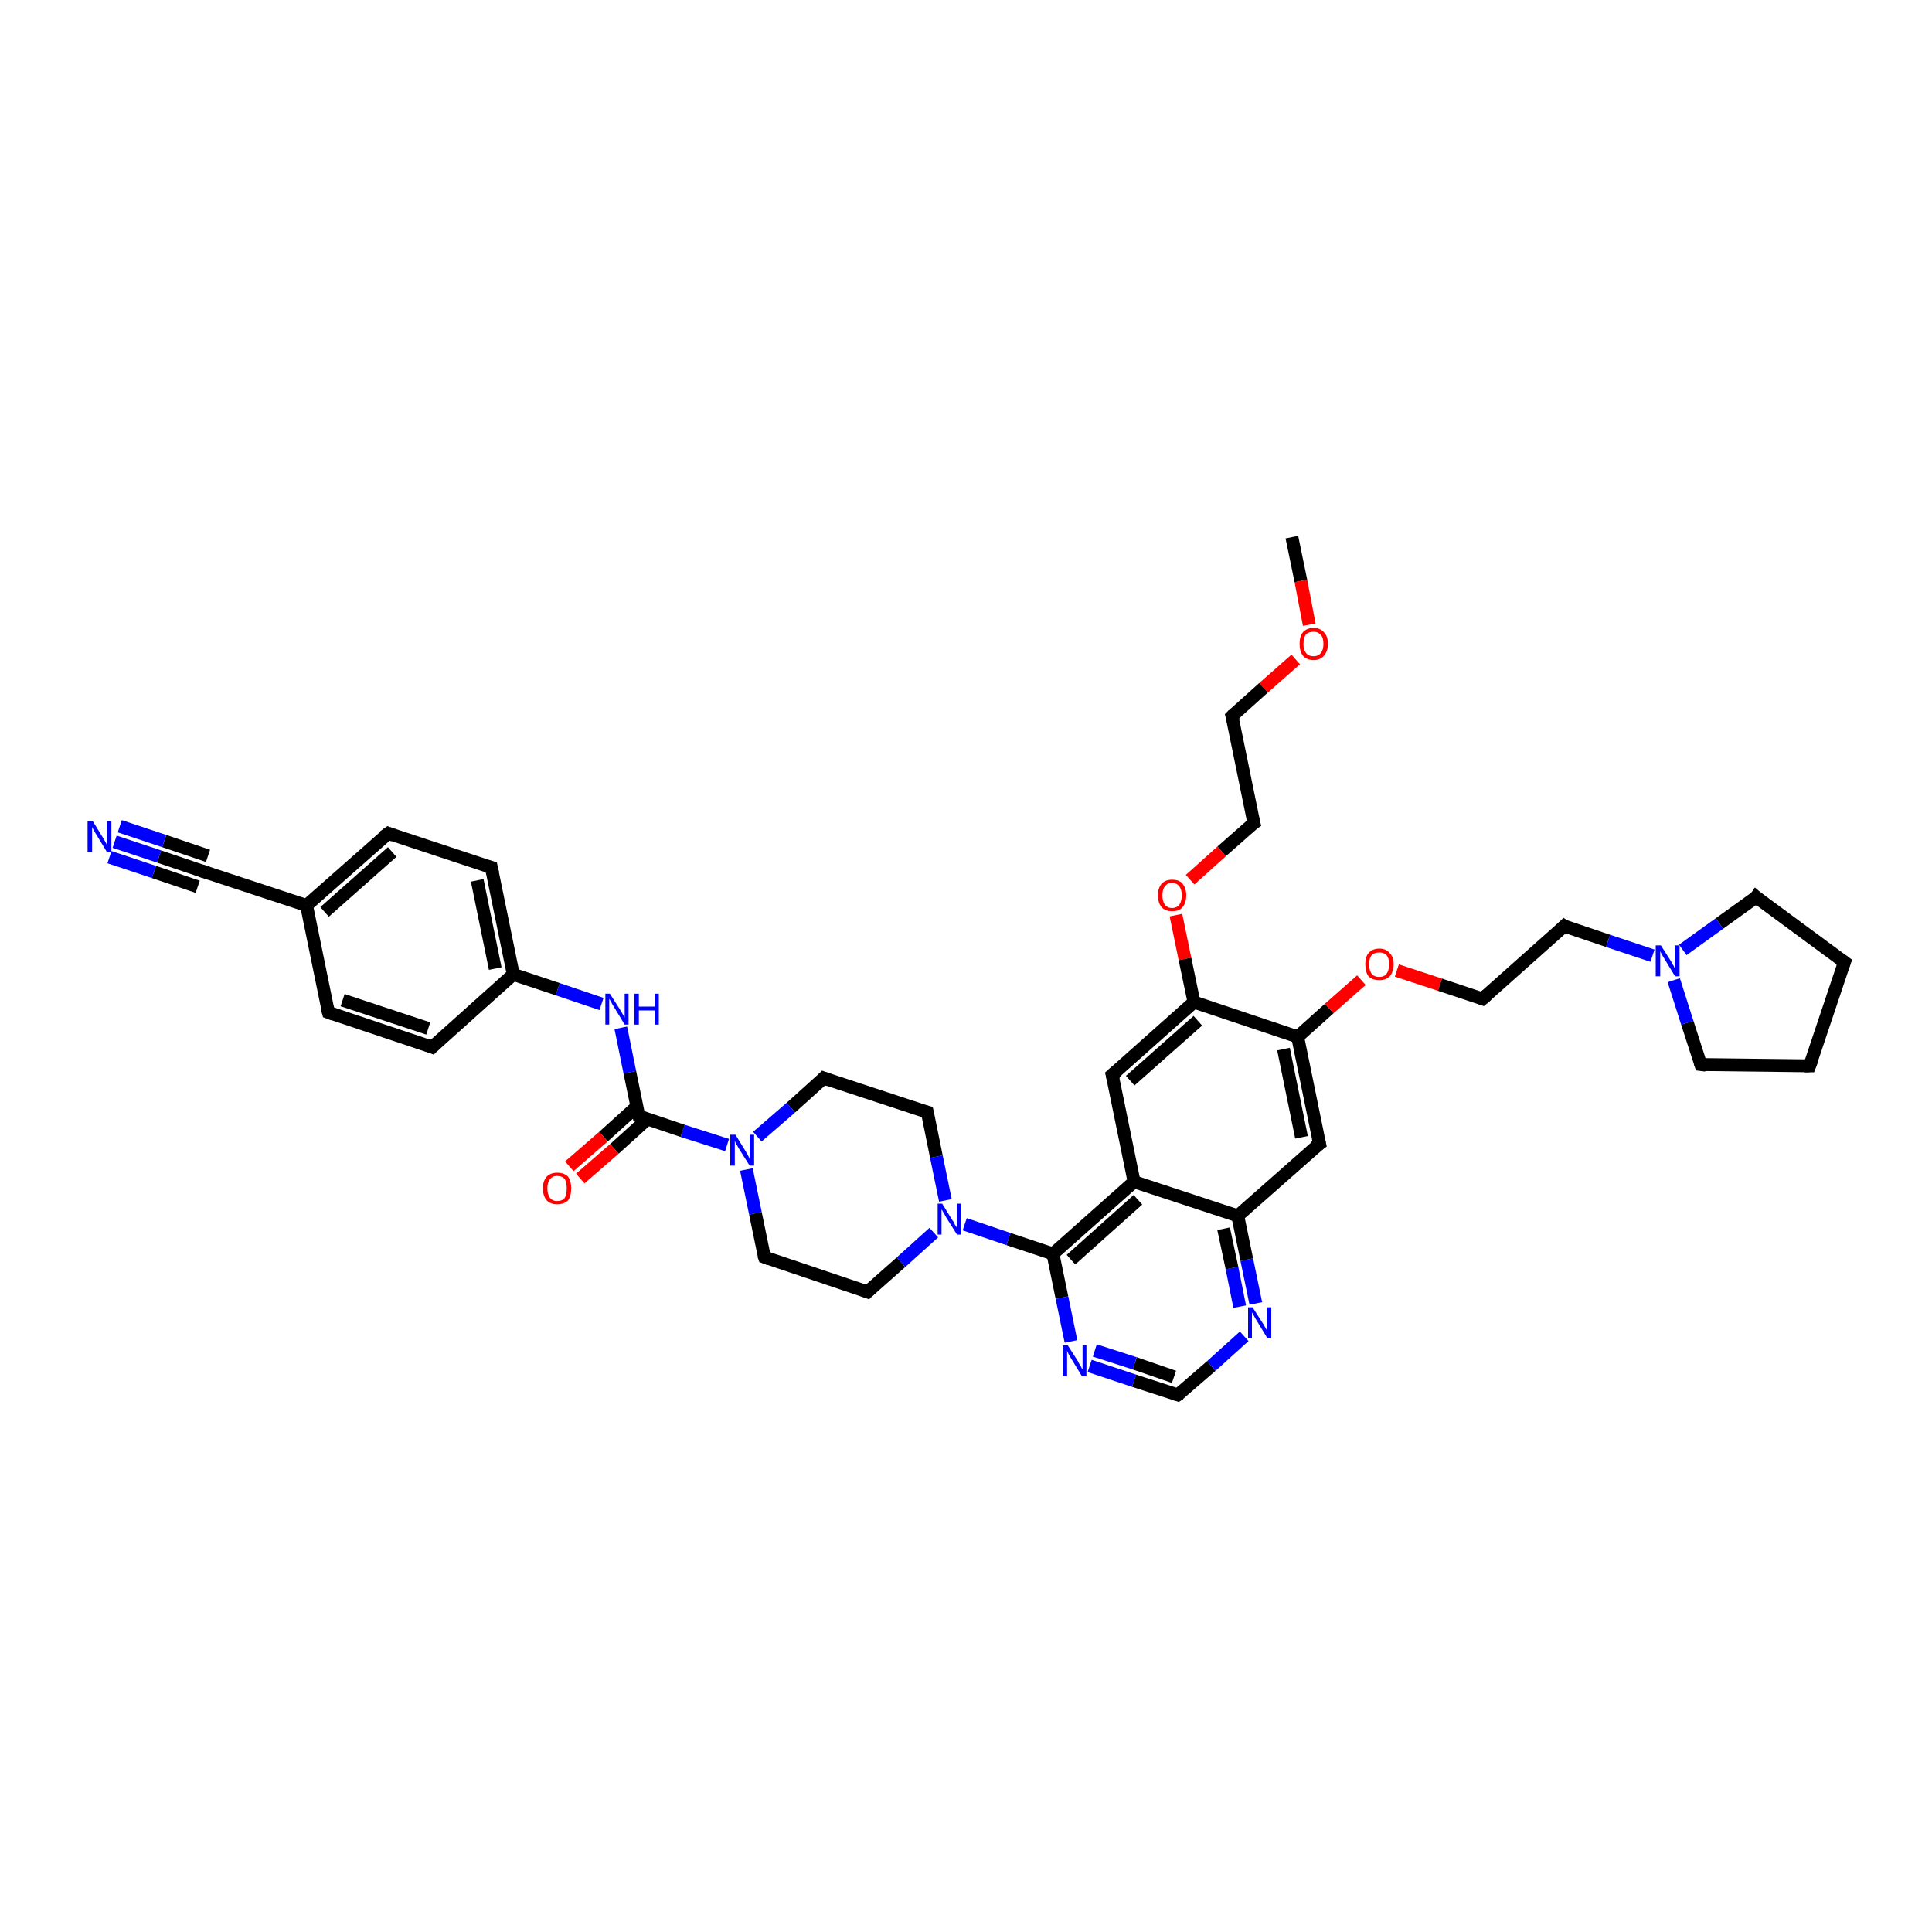 <?xml version='1.0' encoding='iso-8859-1'?>
<svg version='1.1' baseProfile='full'
              xmlns='http://www.w3.org/2000/svg'
                      xmlns:rdkit='http://www.rdkit.org/xml'
                      xmlns:xlink='http://www.w3.org/1999/xlink'
                  xml:space='preserve'
width='300px' height='300px' viewBox='0 0 300 300'>
<!-- END OF HEADER -->
<rect style='opacity:1.0;fill:#FFFFFF;stroke:none' width='300.0' height='300.0' x='0.0' y='0.0'> </rect>
<path class='bond-0 atom-0 atom-1' d='M 200.6,83.4 L 202.0,90.2' style='fill:none;fill-rule:evenodd;stroke:#000000;stroke-width:2.0px;stroke-linecap:butt;stroke-linejoin:miter;stroke-opacity:1' />
<path class='bond-0 atom-0 atom-1' d='M 202.0,90.2 L 203.3,97.0' style='fill:none;fill-rule:evenodd;stroke:#FF0000;stroke-width:2.0px;stroke-linecap:butt;stroke-linejoin:miter;stroke-opacity:1' />
<path class='bond-1 atom-1 atom-2' d='M 201.2,102.4 L 196.2,106.8' style='fill:none;fill-rule:evenodd;stroke:#FF0000;stroke-width:2.0px;stroke-linecap:butt;stroke-linejoin:miter;stroke-opacity:1' />
<path class='bond-1 atom-1 atom-2' d='M 196.2,106.8 L 191.3,111.2' style='fill:none;fill-rule:evenodd;stroke:#000000;stroke-width:2.0px;stroke-linecap:butt;stroke-linejoin:miter;stroke-opacity:1' />
<path class='bond-2 atom-2 atom-3' d='M 191.3,111.2 L 194.7,127.8' style='fill:none;fill-rule:evenodd;stroke:#000000;stroke-width:2.0px;stroke-linecap:butt;stroke-linejoin:miter;stroke-opacity:1' />
<path class='bond-3 atom-3 atom-4' d='M 194.7,127.8 L 189.7,132.2' style='fill:none;fill-rule:evenodd;stroke:#000000;stroke-width:2.0px;stroke-linecap:butt;stroke-linejoin:miter;stroke-opacity:1' />
<path class='bond-3 atom-3 atom-4' d='M 189.7,132.2 L 184.8,136.6' style='fill:none;fill-rule:evenodd;stroke:#FF0000;stroke-width:2.0px;stroke-linecap:butt;stroke-linejoin:miter;stroke-opacity:1' />
<path class='bond-4 atom-4 atom-5' d='M 182.6,142.1 L 184.0,148.9' style='fill:none;fill-rule:evenodd;stroke:#FF0000;stroke-width:2.0px;stroke-linecap:butt;stroke-linejoin:miter;stroke-opacity:1' />
<path class='bond-4 atom-4 atom-5' d='M 184.0,148.9 L 185.4,155.6' style='fill:none;fill-rule:evenodd;stroke:#000000;stroke-width:2.0px;stroke-linecap:butt;stroke-linejoin:miter;stroke-opacity:1' />
<path class='bond-5 atom-5 atom-6' d='M 185.4,155.6 L 172.7,166.9' style='fill:none;fill-rule:evenodd;stroke:#000000;stroke-width:2.0px;stroke-linecap:butt;stroke-linejoin:miter;stroke-opacity:1' />
<path class='bond-5 atom-5 atom-6' d='M 186.0,158.5 L 175.5,167.8' style='fill:none;fill-rule:evenodd;stroke:#000000;stroke-width:2.0px;stroke-linecap:butt;stroke-linejoin:miter;stroke-opacity:1' />
<path class='bond-6 atom-6 atom-7' d='M 172.7,166.9 L 176.1,183.5' style='fill:none;fill-rule:evenodd;stroke:#000000;stroke-width:2.0px;stroke-linecap:butt;stroke-linejoin:miter;stroke-opacity:1' />
<path class='bond-7 atom-7 atom-8' d='M 176.1,183.5 L 163.5,194.7' style='fill:none;fill-rule:evenodd;stroke:#000000;stroke-width:2.0px;stroke-linecap:butt;stroke-linejoin:miter;stroke-opacity:1' />
<path class='bond-7 atom-7 atom-8' d='M 176.7,186.3 L 166.3,195.6' style='fill:none;fill-rule:evenodd;stroke:#000000;stroke-width:2.0px;stroke-linecap:butt;stroke-linejoin:miter;stroke-opacity:1' />
<path class='bond-8 atom-8 atom-9' d='M 163.5,194.7 L 164.9,201.5' style='fill:none;fill-rule:evenodd;stroke:#000000;stroke-width:2.0px;stroke-linecap:butt;stroke-linejoin:miter;stroke-opacity:1' />
<path class='bond-8 atom-8 atom-9' d='M 164.9,201.5 L 166.3,208.3' style='fill:none;fill-rule:evenodd;stroke:#0000FF;stroke-width:2.0px;stroke-linecap:butt;stroke-linejoin:miter;stroke-opacity:1' />
<path class='bond-9 atom-9 atom-10' d='M 169.2,212.1 L 176.1,214.4' style='fill:none;fill-rule:evenodd;stroke:#0000FF;stroke-width:2.0px;stroke-linecap:butt;stroke-linejoin:miter;stroke-opacity:1' />
<path class='bond-9 atom-9 atom-10' d='M 176.1,214.4 L 182.9,216.6' style='fill:none;fill-rule:evenodd;stroke:#000000;stroke-width:2.0px;stroke-linecap:butt;stroke-linejoin:miter;stroke-opacity:1' />
<path class='bond-9 atom-9 atom-10' d='M 170.0,209.7 L 176.2,211.7' style='fill:none;fill-rule:evenodd;stroke:#0000FF;stroke-width:2.0px;stroke-linecap:butt;stroke-linejoin:miter;stroke-opacity:1' />
<path class='bond-9 atom-9 atom-10' d='M 176.2,211.7 L 182.3,213.8' style='fill:none;fill-rule:evenodd;stroke:#000000;stroke-width:2.0px;stroke-linecap:butt;stroke-linejoin:miter;stroke-opacity:1' />
<path class='bond-10 atom-10 atom-11' d='M 182.9,216.6 L 188.1,212.1' style='fill:none;fill-rule:evenodd;stroke:#000000;stroke-width:2.0px;stroke-linecap:butt;stroke-linejoin:miter;stroke-opacity:1' />
<path class='bond-10 atom-10 atom-11' d='M 188.1,212.1 L 193.2,207.5' style='fill:none;fill-rule:evenodd;stroke:#0000FF;stroke-width:2.0px;stroke-linecap:butt;stroke-linejoin:miter;stroke-opacity:1' />
<path class='bond-11 atom-11 atom-12' d='M 195.0,202.4 L 193.6,195.6' style='fill:none;fill-rule:evenodd;stroke:#0000FF;stroke-width:2.0px;stroke-linecap:butt;stroke-linejoin:miter;stroke-opacity:1' />
<path class='bond-11 atom-11 atom-12' d='M 193.6,195.6 L 192.2,188.8' style='fill:none;fill-rule:evenodd;stroke:#000000;stroke-width:2.0px;stroke-linecap:butt;stroke-linejoin:miter;stroke-opacity:1' />
<path class='bond-11 atom-11 atom-12' d='M 192.5,202.9 L 191.3,196.9' style='fill:none;fill-rule:evenodd;stroke:#0000FF;stroke-width:2.0px;stroke-linecap:butt;stroke-linejoin:miter;stroke-opacity:1' />
<path class='bond-11 atom-11 atom-12' d='M 191.3,196.9 L 190.0,190.8' style='fill:none;fill-rule:evenodd;stroke:#000000;stroke-width:2.0px;stroke-linecap:butt;stroke-linejoin:miter;stroke-opacity:1' />
<path class='bond-12 atom-12 atom-13' d='M 192.2,188.8 L 204.9,177.6' style='fill:none;fill-rule:evenodd;stroke:#000000;stroke-width:2.0px;stroke-linecap:butt;stroke-linejoin:miter;stroke-opacity:1' />
<path class='bond-13 atom-13 atom-14' d='M 204.9,177.6 L 201.5,161.0' style='fill:none;fill-rule:evenodd;stroke:#000000;stroke-width:2.0px;stroke-linecap:butt;stroke-linejoin:miter;stroke-opacity:1' />
<path class='bond-13 atom-13 atom-14' d='M 202.1,176.6 L 199.3,162.9' style='fill:none;fill-rule:evenodd;stroke:#000000;stroke-width:2.0px;stroke-linecap:butt;stroke-linejoin:miter;stroke-opacity:1' />
<path class='bond-14 atom-14 atom-15' d='M 201.5,161.0 L 206.4,156.6' style='fill:none;fill-rule:evenodd;stroke:#000000;stroke-width:2.0px;stroke-linecap:butt;stroke-linejoin:miter;stroke-opacity:1' />
<path class='bond-14 atom-14 atom-15' d='M 206.4,156.6 L 211.4,152.2' style='fill:none;fill-rule:evenodd;stroke:#FF0000;stroke-width:2.0px;stroke-linecap:butt;stroke-linejoin:miter;stroke-opacity:1' />
<path class='bond-15 atom-15 atom-16' d='M 216.9,150.7 L 223.6,152.9' style='fill:none;fill-rule:evenodd;stroke:#FF0000;stroke-width:2.0px;stroke-linecap:butt;stroke-linejoin:miter;stroke-opacity:1' />
<path class='bond-15 atom-15 atom-16' d='M 223.6,152.9 L 230.2,155.1' style='fill:none;fill-rule:evenodd;stroke:#000000;stroke-width:2.0px;stroke-linecap:butt;stroke-linejoin:miter;stroke-opacity:1' />
<path class='bond-16 atom-16 atom-17' d='M 230.2,155.1 L 242.9,143.8' style='fill:none;fill-rule:evenodd;stroke:#000000;stroke-width:2.0px;stroke-linecap:butt;stroke-linejoin:miter;stroke-opacity:1' />
<path class='bond-17 atom-17 atom-18' d='M 242.9,143.8 L 249.7,146.1' style='fill:none;fill-rule:evenodd;stroke:#000000;stroke-width:2.0px;stroke-linecap:butt;stroke-linejoin:miter;stroke-opacity:1' />
<path class='bond-17 atom-17 atom-18' d='M 249.7,146.1 L 256.6,148.4' style='fill:none;fill-rule:evenodd;stroke:#0000FF;stroke-width:2.0px;stroke-linecap:butt;stroke-linejoin:miter;stroke-opacity:1' />
<path class='bond-18 atom-18 atom-19' d='M 261.3,147.5 L 267.0,143.4' style='fill:none;fill-rule:evenodd;stroke:#0000FF;stroke-width:2.0px;stroke-linecap:butt;stroke-linejoin:miter;stroke-opacity:1' />
<path class='bond-18 atom-18 atom-19' d='M 267.0,143.4 L 272.7,139.3' style='fill:none;fill-rule:evenodd;stroke:#000000;stroke-width:2.0px;stroke-linecap:butt;stroke-linejoin:miter;stroke-opacity:1' />
<path class='bond-19 atom-19 atom-20' d='M 272.7,139.3 L 286.4,149.4' style='fill:none;fill-rule:evenodd;stroke:#000000;stroke-width:2.0px;stroke-linecap:butt;stroke-linejoin:miter;stroke-opacity:1' />
<path class='bond-20 atom-20 atom-21' d='M 286.4,149.4 L 281.0,165.5' style='fill:none;fill-rule:evenodd;stroke:#000000;stroke-width:2.0px;stroke-linecap:butt;stroke-linejoin:miter;stroke-opacity:1' />
<path class='bond-21 atom-21 atom-22' d='M 281.0,165.5 L 264.1,165.3' style='fill:none;fill-rule:evenodd;stroke:#000000;stroke-width:2.0px;stroke-linecap:butt;stroke-linejoin:miter;stroke-opacity:1' />
<path class='bond-22 atom-8 atom-23' d='M 163.5,194.7 L 156.6,192.4' style='fill:none;fill-rule:evenodd;stroke:#000000;stroke-width:2.0px;stroke-linecap:butt;stroke-linejoin:miter;stroke-opacity:1' />
<path class='bond-22 atom-8 atom-23' d='M 156.6,192.4 L 149.8,190.1' style='fill:none;fill-rule:evenodd;stroke:#0000FF;stroke-width:2.0px;stroke-linecap:butt;stroke-linejoin:miter;stroke-opacity:1' />
<path class='bond-23 atom-23 atom-24' d='M 146.8,186.4 L 145.4,179.6' style='fill:none;fill-rule:evenodd;stroke:#0000FF;stroke-width:2.0px;stroke-linecap:butt;stroke-linejoin:miter;stroke-opacity:1' />
<path class='bond-23 atom-23 atom-24' d='M 145.4,179.6 L 144.0,172.7' style='fill:none;fill-rule:evenodd;stroke:#000000;stroke-width:2.0px;stroke-linecap:butt;stroke-linejoin:miter;stroke-opacity:1' />
<path class='bond-24 atom-24 atom-25' d='M 144.0,172.7 L 127.9,167.4' style='fill:none;fill-rule:evenodd;stroke:#000000;stroke-width:2.0px;stroke-linecap:butt;stroke-linejoin:miter;stroke-opacity:1' />
<path class='bond-25 atom-25 atom-26' d='M 127.9,167.4 L 122.8,172.0' style='fill:none;fill-rule:evenodd;stroke:#000000;stroke-width:2.0px;stroke-linecap:butt;stroke-linejoin:miter;stroke-opacity:1' />
<path class='bond-25 atom-25 atom-26' d='M 122.8,172.0 L 117.6,176.5' style='fill:none;fill-rule:evenodd;stroke:#0000FF;stroke-width:2.0px;stroke-linecap:butt;stroke-linejoin:miter;stroke-opacity:1' />
<path class='bond-26 atom-26 atom-27' d='M 115.9,181.6 L 117.3,188.4' style='fill:none;fill-rule:evenodd;stroke:#0000FF;stroke-width:2.0px;stroke-linecap:butt;stroke-linejoin:miter;stroke-opacity:1' />
<path class='bond-26 atom-26 atom-27' d='M 117.3,188.4 L 118.7,195.2' style='fill:none;fill-rule:evenodd;stroke:#000000;stroke-width:2.0px;stroke-linecap:butt;stroke-linejoin:miter;stroke-opacity:1' />
<path class='bond-27 atom-27 atom-28' d='M 118.7,195.2 L 134.7,200.6' style='fill:none;fill-rule:evenodd;stroke:#000000;stroke-width:2.0px;stroke-linecap:butt;stroke-linejoin:miter;stroke-opacity:1' />
<path class='bond-28 atom-26 atom-29' d='M 112.9,177.8 L 106.0,175.6' style='fill:none;fill-rule:evenodd;stroke:#0000FF;stroke-width:2.0px;stroke-linecap:butt;stroke-linejoin:miter;stroke-opacity:1' />
<path class='bond-28 atom-26 atom-29' d='M 106.0,175.6 L 99.2,173.3' style='fill:none;fill-rule:evenodd;stroke:#000000;stroke-width:2.0px;stroke-linecap:butt;stroke-linejoin:miter;stroke-opacity:1' />
<path class='bond-29 atom-29 atom-30' d='M 98.9,171.8 L 93.7,176.5' style='fill:none;fill-rule:evenodd;stroke:#000000;stroke-width:2.0px;stroke-linecap:butt;stroke-linejoin:miter;stroke-opacity:1' />
<path class='bond-29 atom-29 atom-30' d='M 93.7,176.5 L 88.4,181.1' style='fill:none;fill-rule:evenodd;stroke:#FF0000;stroke-width:2.0px;stroke-linecap:butt;stroke-linejoin:miter;stroke-opacity:1' />
<path class='bond-29 atom-29 atom-30' d='M 100.6,173.7 L 95.4,178.4' style='fill:none;fill-rule:evenodd;stroke:#000000;stroke-width:2.0px;stroke-linecap:butt;stroke-linejoin:miter;stroke-opacity:1' />
<path class='bond-29 atom-29 atom-30' d='M 95.4,178.4 L 90.1,183.0' style='fill:none;fill-rule:evenodd;stroke:#FF0000;stroke-width:2.0px;stroke-linecap:butt;stroke-linejoin:miter;stroke-opacity:1' />
<path class='bond-30 atom-29 atom-31' d='M 99.2,173.3 L 97.8,166.5' style='fill:none;fill-rule:evenodd;stroke:#000000;stroke-width:2.0px;stroke-linecap:butt;stroke-linejoin:miter;stroke-opacity:1' />
<path class='bond-30 atom-29 atom-31' d='M 97.8,166.5 L 96.4,159.6' style='fill:none;fill-rule:evenodd;stroke:#0000FF;stroke-width:2.0px;stroke-linecap:butt;stroke-linejoin:miter;stroke-opacity:1' />
<path class='bond-31 atom-31 atom-32' d='M 93.4,155.9 L 86.6,153.6' style='fill:none;fill-rule:evenodd;stroke:#0000FF;stroke-width:2.0px;stroke-linecap:butt;stroke-linejoin:miter;stroke-opacity:1' />
<path class='bond-31 atom-31 atom-32' d='M 86.6,153.6 L 79.7,151.3' style='fill:none;fill-rule:evenodd;stroke:#000000;stroke-width:2.0px;stroke-linecap:butt;stroke-linejoin:miter;stroke-opacity:1' />
<path class='bond-32 atom-32 atom-33' d='M 79.7,151.3 L 76.3,134.7' style='fill:none;fill-rule:evenodd;stroke:#000000;stroke-width:2.0px;stroke-linecap:butt;stroke-linejoin:miter;stroke-opacity:1' />
<path class='bond-32 atom-32 atom-33' d='M 76.9,150.4 L 74.1,136.7' style='fill:none;fill-rule:evenodd;stroke:#000000;stroke-width:2.0px;stroke-linecap:butt;stroke-linejoin:miter;stroke-opacity:1' />
<path class='bond-33 atom-33 atom-34' d='M 76.3,134.7 L 60.3,129.4' style='fill:none;fill-rule:evenodd;stroke:#000000;stroke-width:2.0px;stroke-linecap:butt;stroke-linejoin:miter;stroke-opacity:1' />
<path class='bond-34 atom-34 atom-35' d='M 60.3,129.4 L 47.6,140.6' style='fill:none;fill-rule:evenodd;stroke:#000000;stroke-width:2.0px;stroke-linecap:butt;stroke-linejoin:miter;stroke-opacity:1' />
<path class='bond-34 atom-34 atom-35' d='M 60.9,132.3 L 50.4,141.6' style='fill:none;fill-rule:evenodd;stroke:#000000;stroke-width:2.0px;stroke-linecap:butt;stroke-linejoin:miter;stroke-opacity:1' />
<path class='bond-35 atom-35 atom-36' d='M 47.6,140.6 L 51.0,157.2' style='fill:none;fill-rule:evenodd;stroke:#000000;stroke-width:2.0px;stroke-linecap:butt;stroke-linejoin:miter;stroke-opacity:1' />
<path class='bond-36 atom-36 atom-37' d='M 51.0,157.2 L 67.1,162.6' style='fill:none;fill-rule:evenodd;stroke:#000000;stroke-width:2.0px;stroke-linecap:butt;stroke-linejoin:miter;stroke-opacity:1' />
<path class='bond-36 atom-36 atom-37' d='M 53.2,155.3 L 66.5,159.7' style='fill:none;fill-rule:evenodd;stroke:#000000;stroke-width:2.0px;stroke-linecap:butt;stroke-linejoin:miter;stroke-opacity:1' />
<path class='bond-37 atom-35 atom-38' d='M 47.6,140.6 L 31.5,135.3' style='fill:none;fill-rule:evenodd;stroke:#000000;stroke-width:2.0px;stroke-linecap:butt;stroke-linejoin:miter;stroke-opacity:1' />
<path class='bond-38 atom-38 atom-39' d='M 31.5,135.3 L 24.7,133.0' style='fill:none;fill-rule:evenodd;stroke:#000000;stroke-width:2.0px;stroke-linecap:butt;stroke-linejoin:miter;stroke-opacity:1' />
<path class='bond-38 atom-38 atom-39' d='M 24.7,133.0 L 17.8,130.7' style='fill:none;fill-rule:evenodd;stroke:#0000FF;stroke-width:2.0px;stroke-linecap:butt;stroke-linejoin:miter;stroke-opacity:1' />
<path class='bond-38 atom-38 atom-39' d='M 30.7,137.7 L 23.9,135.4' style='fill:none;fill-rule:evenodd;stroke:#000000;stroke-width:2.0px;stroke-linecap:butt;stroke-linejoin:miter;stroke-opacity:1' />
<path class='bond-38 atom-38 atom-39' d='M 23.9,135.4 L 17.0,133.1' style='fill:none;fill-rule:evenodd;stroke:#0000FF;stroke-width:2.0px;stroke-linecap:butt;stroke-linejoin:miter;stroke-opacity:1' />
<path class='bond-38 atom-38 atom-39' d='M 32.3,132.9 L 25.5,130.6' style='fill:none;fill-rule:evenodd;stroke:#000000;stroke-width:2.0px;stroke-linecap:butt;stroke-linejoin:miter;stroke-opacity:1' />
<path class='bond-38 atom-38 atom-39' d='M 25.5,130.6 L 18.6,128.3' style='fill:none;fill-rule:evenodd;stroke:#0000FF;stroke-width:2.0px;stroke-linecap:butt;stroke-linejoin:miter;stroke-opacity:1' />
<path class='bond-39 atom-14 atom-5' d='M 201.5,161.0 L 185.4,155.6' style='fill:none;fill-rule:evenodd;stroke:#000000;stroke-width:2.0px;stroke-linecap:butt;stroke-linejoin:miter;stroke-opacity:1' />
<path class='bond-40 atom-22 atom-18' d='M 264.1,165.3 L 262.0,158.8' style='fill:none;fill-rule:evenodd;stroke:#000000;stroke-width:2.0px;stroke-linecap:butt;stroke-linejoin:miter;stroke-opacity:1' />
<path class='bond-40 atom-22 atom-18' d='M 262.0,158.8 L 259.9,152.2' style='fill:none;fill-rule:evenodd;stroke:#0000FF;stroke-width:2.0px;stroke-linecap:butt;stroke-linejoin:miter;stroke-opacity:1' />
<path class='bond-41 atom-28 atom-23' d='M 134.7,200.6 L 139.9,196.0' style='fill:none;fill-rule:evenodd;stroke:#000000;stroke-width:2.0px;stroke-linecap:butt;stroke-linejoin:miter;stroke-opacity:1' />
<path class='bond-41 atom-28 atom-23' d='M 139.9,196.0 L 145.0,191.4' style='fill:none;fill-rule:evenodd;stroke:#0000FF;stroke-width:2.0px;stroke-linecap:butt;stroke-linejoin:miter;stroke-opacity:1' />
<path class='bond-42 atom-37 atom-32' d='M 67.1,162.6 L 79.7,151.3' style='fill:none;fill-rule:evenodd;stroke:#000000;stroke-width:2.0px;stroke-linecap:butt;stroke-linejoin:miter;stroke-opacity:1' />
<path class='bond-43 atom-12 atom-7' d='M 192.2,188.8 L 176.1,183.5' style='fill:none;fill-rule:evenodd;stroke:#000000;stroke-width:2.0px;stroke-linecap:butt;stroke-linejoin:miter;stroke-opacity:1' />
<path d='M 191.5,111.0 L 191.3,111.2 L 191.5,112.0' style='fill:none;stroke:#000000;stroke-width:2.0px;stroke-linecap:butt;stroke-linejoin:miter;stroke-opacity:1;' />
<path d='M 194.5,127.0 L 194.7,127.8 L 194.4,128.0' style='fill:none;stroke:#000000;stroke-width:2.0px;stroke-linecap:butt;stroke-linejoin:miter;stroke-opacity:1;' />
<path d='M 173.4,166.3 L 172.7,166.9 L 172.9,167.7' style='fill:none;stroke:#000000;stroke-width:2.0px;stroke-linecap:butt;stroke-linejoin:miter;stroke-opacity:1;' />
<path d='M 182.6,216.5 L 182.9,216.6 L 183.2,216.4' style='fill:none;stroke:#000000;stroke-width:2.0px;stroke-linecap:butt;stroke-linejoin:miter;stroke-opacity:1;' />
<path d='M 204.2,178.1 L 204.9,177.6 L 204.7,176.7' style='fill:none;stroke:#000000;stroke-width:2.0px;stroke-linecap:butt;stroke-linejoin:miter;stroke-opacity:1;' />
<path d='M 229.9,155.0 L 230.2,155.1 L 230.9,154.5' style='fill:none;stroke:#000000;stroke-width:2.0px;stroke-linecap:butt;stroke-linejoin:miter;stroke-opacity:1;' />
<path d='M 242.3,144.4 L 242.9,143.8 L 243.2,144.0' style='fill:none;stroke:#000000;stroke-width:2.0px;stroke-linecap:butt;stroke-linejoin:miter;stroke-opacity:1;' />
<path d='M 272.5,139.6 L 272.7,139.3 L 273.4,139.9' style='fill:none;stroke:#000000;stroke-width:2.0px;stroke-linecap:butt;stroke-linejoin:miter;stroke-opacity:1;' />
<path d='M 285.7,148.9 L 286.4,149.4 L 286.1,150.2' style='fill:none;stroke:#000000;stroke-width:2.0px;stroke-linecap:butt;stroke-linejoin:miter;stroke-opacity:1;' />
<path d='M 281.3,164.7 L 281.0,165.5 L 280.2,165.5' style='fill:none;stroke:#000000;stroke-width:2.0px;stroke-linecap:butt;stroke-linejoin:miter;stroke-opacity:1;' />
<path d='M 264.9,165.4 L 264.1,165.3 L 264.0,165.0' style='fill:none;stroke:#000000;stroke-width:2.0px;stroke-linecap:butt;stroke-linejoin:miter;stroke-opacity:1;' />
<path d='M 144.1,173.1 L 144.0,172.7 L 143.2,172.5' style='fill:none;stroke:#000000;stroke-width:2.0px;stroke-linecap:butt;stroke-linejoin:miter;stroke-opacity:1;' />
<path d='M 128.7,167.7 L 127.9,167.4 L 127.7,167.6' style='fill:none;stroke:#000000;stroke-width:2.0px;stroke-linecap:butt;stroke-linejoin:miter;stroke-opacity:1;' />
<path d='M 118.6,194.9 L 118.7,195.2 L 119.5,195.5' style='fill:none;stroke:#000000;stroke-width:2.0px;stroke-linecap:butt;stroke-linejoin:miter;stroke-opacity:1;' />
<path d='M 133.9,200.3 L 134.7,200.6 L 135.0,200.3' style='fill:none;stroke:#000000;stroke-width:2.0px;stroke-linecap:butt;stroke-linejoin:miter;stroke-opacity:1;' />
<path d='M 99.5,173.4 L 99.2,173.3 L 99.1,172.9' style='fill:none;stroke:#000000;stroke-width:2.0px;stroke-linecap:butt;stroke-linejoin:miter;stroke-opacity:1;' />
<path d='M 76.5,135.6 L 76.3,134.7 L 75.5,134.5' style='fill:none;stroke:#000000;stroke-width:2.0px;stroke-linecap:butt;stroke-linejoin:miter;stroke-opacity:1;' />
<path d='M 61.1,129.7 L 60.3,129.4 L 59.6,129.9' style='fill:none;stroke:#000000;stroke-width:2.0px;stroke-linecap:butt;stroke-linejoin:miter;stroke-opacity:1;' />
<path d='M 50.8,156.4 L 51.0,157.2 L 51.8,157.5' style='fill:none;stroke:#000000;stroke-width:2.0px;stroke-linecap:butt;stroke-linejoin:miter;stroke-opacity:1;' />
<path d='M 66.3,162.3 L 67.1,162.6 L 67.7,162.0' style='fill:none;stroke:#000000;stroke-width:2.0px;stroke-linecap:butt;stroke-linejoin:miter;stroke-opacity:1;' />
<path d='M 32.3,135.5 L 31.5,135.3 L 31.2,135.2' style='fill:none;stroke:#000000;stroke-width:2.0px;stroke-linecap:butt;stroke-linejoin:miter;stroke-opacity:1;' />
<path class='atom-1' d='M 201.8 100.0
Q 201.8 98.8, 202.3 98.2
Q 202.9 97.5, 204.0 97.5
Q 205.0 97.5, 205.6 98.2
Q 206.2 98.8, 206.2 100.0
Q 206.2 101.1, 205.6 101.8
Q 205.0 102.5, 204.0 102.5
Q 202.9 102.5, 202.3 101.8
Q 201.8 101.1, 201.8 100.0
M 204.0 101.9
Q 204.7 101.9, 205.1 101.4
Q 205.5 100.9, 205.5 100.0
Q 205.5 99.0, 205.1 98.6
Q 204.7 98.1, 204.0 98.1
Q 203.2 98.1, 202.8 98.5
Q 202.4 99.0, 202.4 100.0
Q 202.4 100.9, 202.8 101.4
Q 203.2 101.9, 204.0 101.9
' fill='#FF0000'/>
<path class='atom-4' d='M 179.8 139.0
Q 179.8 137.9, 180.4 137.2
Q 181.0 136.6, 182.0 136.6
Q 183.1 136.6, 183.6 137.2
Q 184.2 137.9, 184.2 139.0
Q 184.2 140.2, 183.6 140.9
Q 183.1 141.5, 182.0 141.5
Q 181.0 141.5, 180.4 140.9
Q 179.8 140.2, 179.8 139.0
M 182.0 141.0
Q 182.7 141.0, 183.1 140.5
Q 183.5 140.0, 183.5 139.0
Q 183.5 138.1, 183.1 137.6
Q 182.7 137.1, 182.0 137.1
Q 181.3 137.1, 180.9 137.6
Q 180.5 138.1, 180.5 139.0
Q 180.5 140.0, 180.9 140.5
Q 181.3 141.0, 182.0 141.0
' fill='#FF0000'/>
<path class='atom-9' d='M 165.8 208.9
L 167.4 211.4
Q 167.5 211.7, 167.8 212.1
Q 168.0 212.6, 168.1 212.6
L 168.1 208.9
L 168.7 208.9
L 168.7 213.7
L 168.0 213.7
L 166.3 210.9
Q 166.1 210.6, 165.9 210.2
Q 165.7 209.8, 165.7 209.7
L 165.7 213.7
L 165.0 213.7
L 165.0 208.9
L 165.8 208.9
' fill='#0000FF'/>
<path class='atom-11' d='M 194.5 203.0
L 196.1 205.5
Q 196.3 205.8, 196.5 206.2
Q 196.8 206.7, 196.8 206.7
L 196.8 203.0
L 197.4 203.0
L 197.4 207.8
L 196.8 207.8
L 195.1 205.0
Q 194.9 204.7, 194.7 204.3
Q 194.5 203.9, 194.4 203.8
L 194.4 207.8
L 193.8 207.8
L 193.8 203.0
L 194.5 203.0
' fill='#0000FF'/>
<path class='atom-15' d='M 212.0 149.7
Q 212.0 148.6, 212.5 148.0
Q 213.1 147.3, 214.2 147.3
Q 215.2 147.3, 215.8 148.0
Q 216.4 148.6, 216.4 149.7
Q 216.4 150.9, 215.8 151.6
Q 215.2 152.2, 214.2 152.2
Q 213.1 152.2, 212.5 151.6
Q 212.0 150.9, 212.0 149.7
M 214.2 151.7
Q 214.9 151.7, 215.3 151.2
Q 215.7 150.7, 215.7 149.7
Q 215.7 148.8, 215.3 148.3
Q 214.9 147.9, 214.2 147.9
Q 213.4 147.9, 213.0 148.3
Q 212.6 148.8, 212.6 149.7
Q 212.6 150.7, 213.0 151.2
Q 213.4 151.7, 214.2 151.7
' fill='#FF0000'/>
<path class='atom-18' d='M 257.9 146.8
L 259.5 149.3
Q 259.6 149.6, 259.9 150.0
Q 260.1 150.5, 260.1 150.5
L 260.1 146.8
L 260.8 146.8
L 260.8 151.6
L 260.1 151.6
L 258.4 148.8
Q 258.2 148.5, 258.0 148.1
Q 257.8 147.8, 257.8 147.6
L 257.8 151.6
L 257.1 151.6
L 257.1 146.8
L 257.9 146.8
' fill='#0000FF'/>
<path class='atom-23' d='M 146.3 186.9
L 147.9 189.5
Q 148.1 189.7, 148.3 190.2
Q 148.6 190.6, 148.6 190.7
L 148.6 186.9
L 149.2 186.9
L 149.2 191.7
L 148.6 191.7
L 146.9 189.0
Q 146.7 188.6, 146.5 188.3
Q 146.3 187.9, 146.2 187.8
L 146.2 191.7
L 145.6 191.7
L 145.6 186.9
L 146.3 186.9
' fill='#0000FF'/>
<path class='atom-26' d='M 114.2 176.2
L 115.8 178.8
Q 115.9 179.0, 116.2 179.5
Q 116.4 179.9, 116.4 180.0
L 116.4 176.2
L 117.1 176.2
L 117.1 181.0
L 116.4 181.0
L 114.7 178.3
Q 114.5 177.9, 114.3 177.6
Q 114.1 177.2, 114.1 177.1
L 114.1 181.0
L 113.4 181.0
L 113.4 176.2
L 114.2 176.2
' fill='#0000FF'/>
<path class='atom-30' d='M 84.3 184.5
Q 84.3 183.4, 84.9 182.7
Q 85.5 182.1, 86.5 182.1
Q 87.6 182.1, 88.2 182.7
Q 88.7 183.4, 88.7 184.5
Q 88.7 185.7, 88.2 186.4
Q 87.6 187.0, 86.5 187.0
Q 85.5 187.0, 84.9 186.4
Q 84.3 185.7, 84.3 184.5
M 86.5 186.5
Q 87.3 186.5, 87.7 186.0
Q 88.0 185.5, 88.0 184.5
Q 88.0 183.6, 87.7 183.1
Q 87.3 182.6, 86.5 182.6
Q 85.8 182.6, 85.4 183.1
Q 85.0 183.6, 85.0 184.5
Q 85.0 185.5, 85.4 186.0
Q 85.8 186.5, 86.5 186.5
' fill='#FF0000'/>
<path class='atom-31' d='M 94.7 154.3
L 96.3 156.8
Q 96.5 157.1, 96.7 157.5
Q 97.0 158.0, 97.0 158.0
L 97.0 154.3
L 97.6 154.3
L 97.6 159.1
L 97.0 159.1
L 95.3 156.3
Q 95.1 156.0, 94.9 155.6
Q 94.7 155.2, 94.6 155.1
L 94.6 159.1
L 94.0 159.1
L 94.0 154.3
L 94.7 154.3
' fill='#0000FF'/>
<path class='atom-31' d='M 98.5 154.3
L 99.2 154.3
L 99.2 156.3
L 101.7 156.3
L 101.7 154.3
L 102.3 154.3
L 102.3 159.1
L 101.7 159.1
L 101.7 156.9
L 99.2 156.9
L 99.2 159.1
L 98.5 159.1
L 98.5 154.3
' fill='#0000FF'/>
<path class='atom-39' d='M 14.4 127.5
L 16.0 130.1
Q 16.1 130.3, 16.4 130.8
Q 16.6 131.2, 16.6 131.2
L 16.6 127.5
L 17.3 127.5
L 17.3 132.3
L 16.6 132.3
L 14.9 129.5
Q 14.7 129.2, 14.5 128.8
Q 14.3 128.5, 14.3 128.4
L 14.3 132.3
L 13.6 132.3
L 13.6 127.5
L 14.4 127.5
' fill='#0000FF'/>
</svg>
